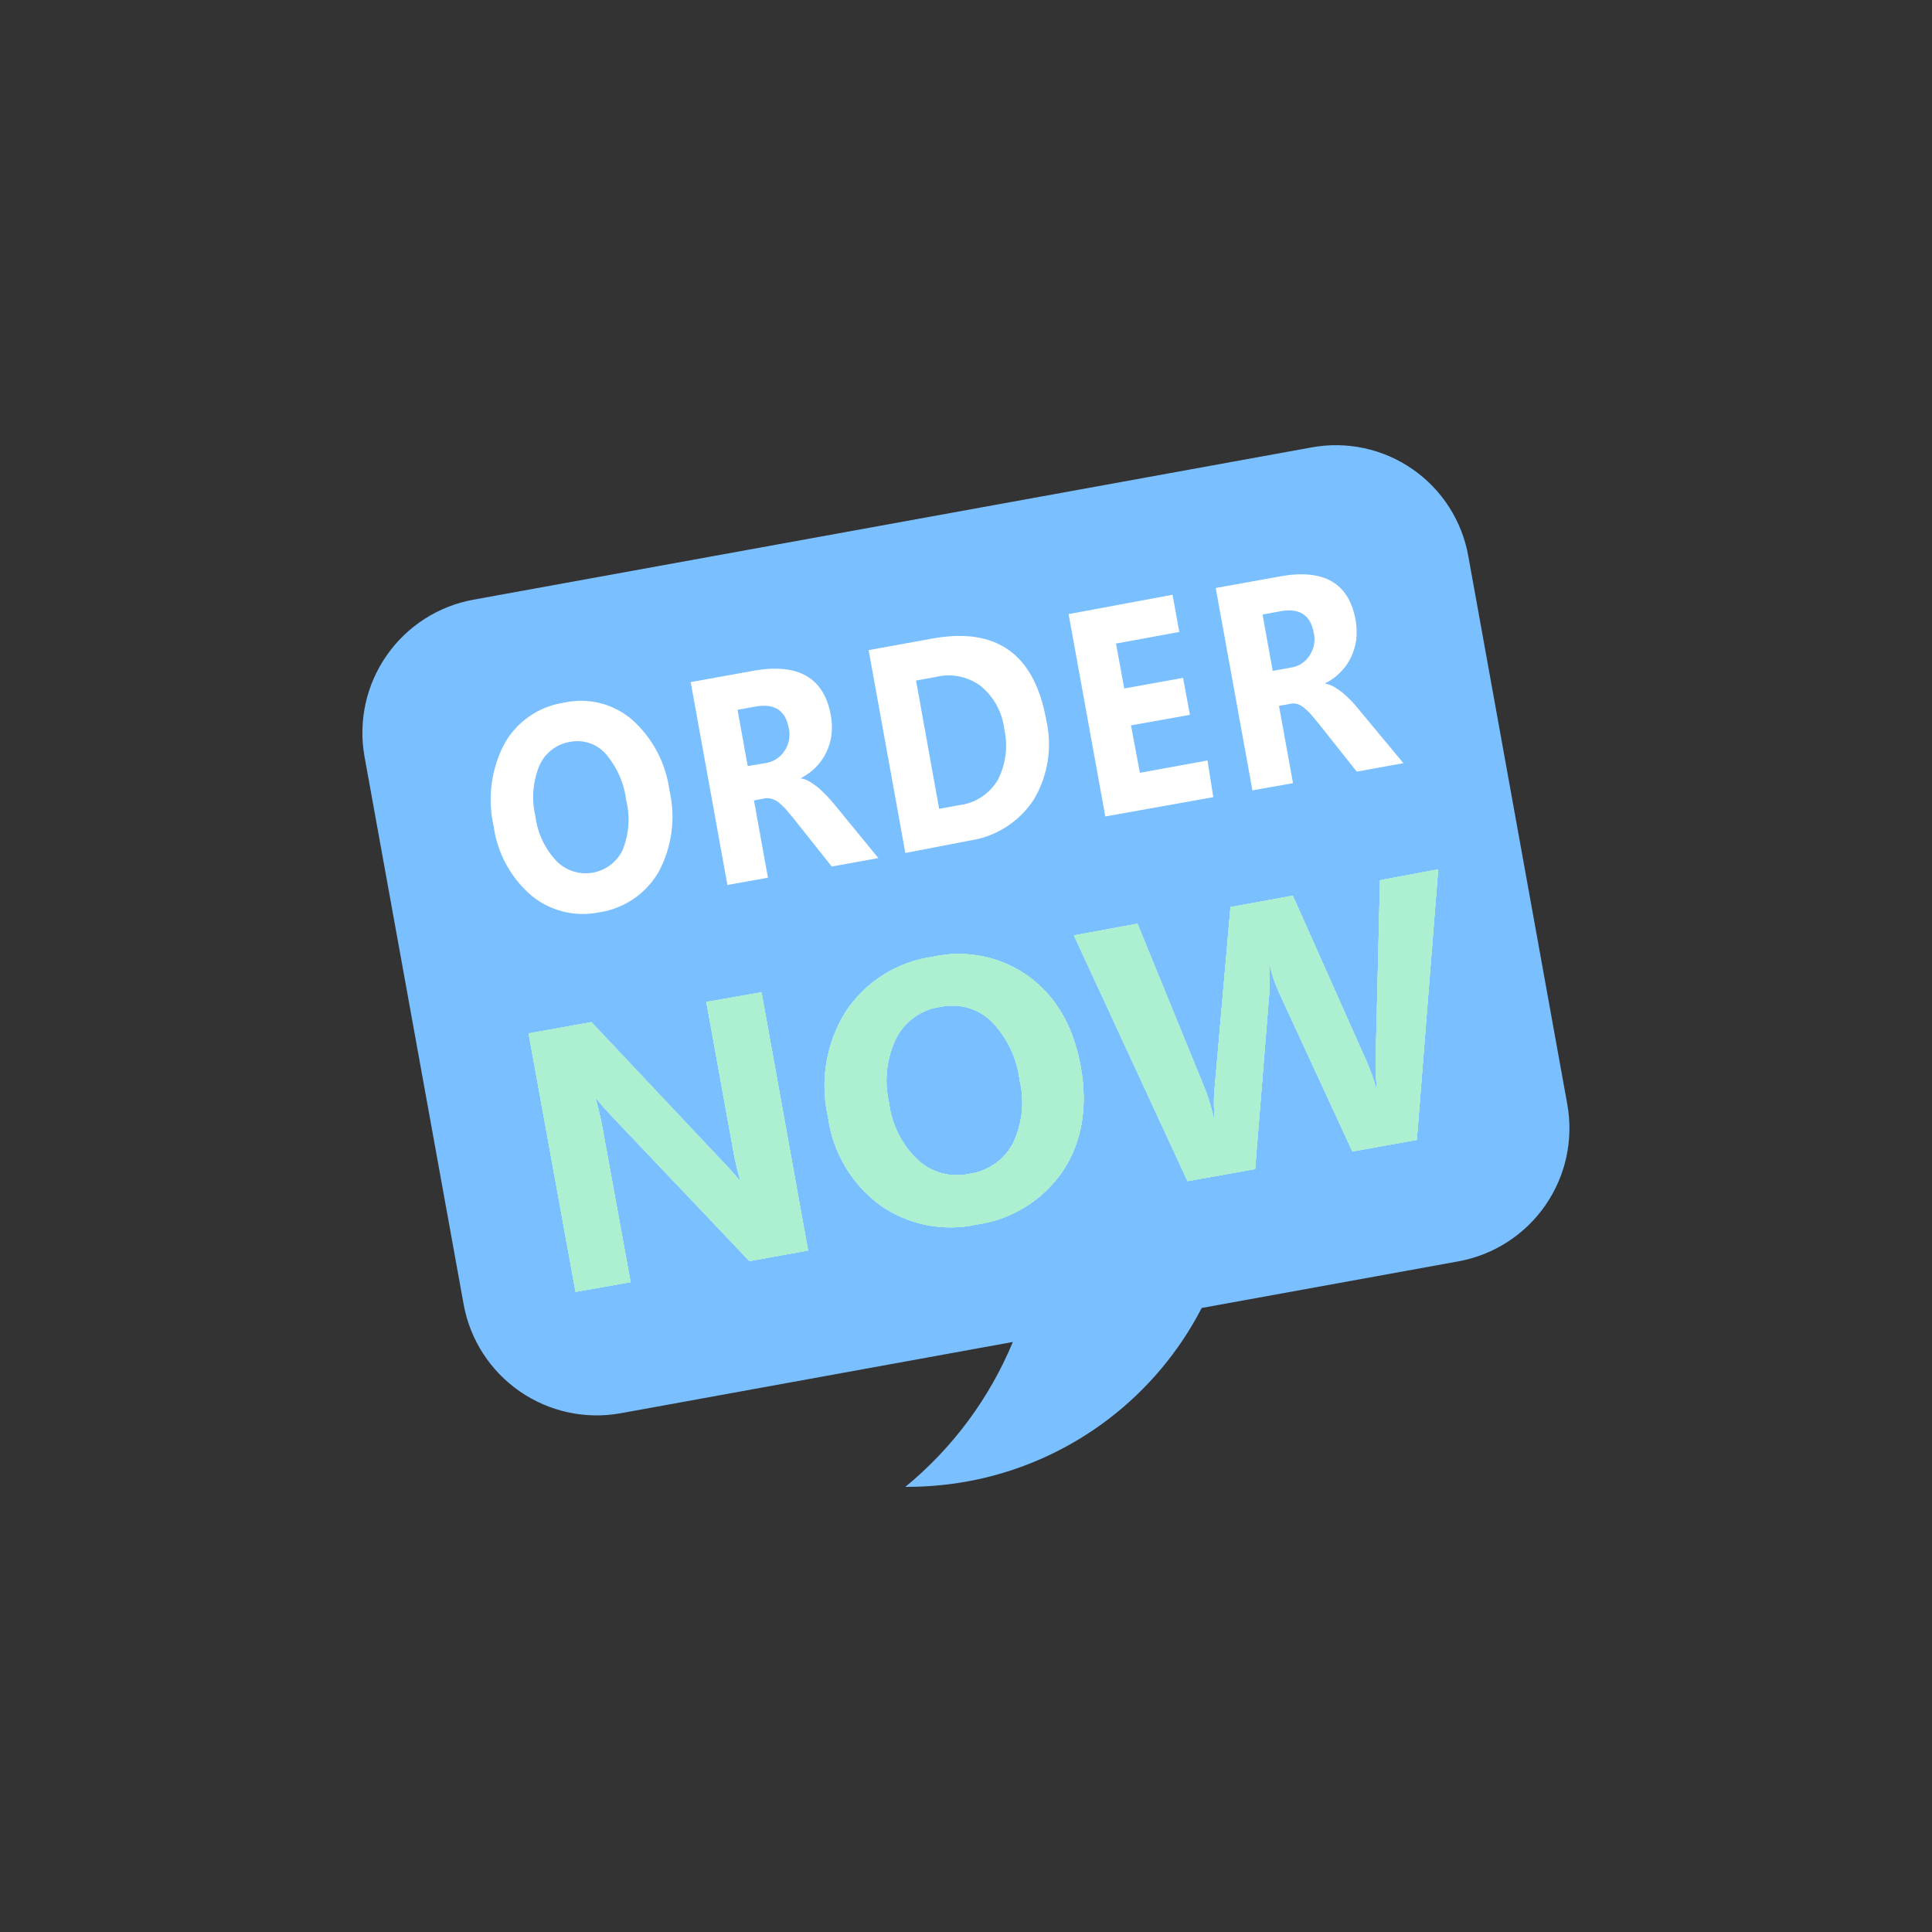 <?xml version="1.0" encoding="UTF-8"?> <svg xmlns="http://www.w3.org/2000/svg" width="300" height="300" viewBox="0 0 300 300" fill="none"><rect x="0" y="0" width="300" height="300" fill="#333333" stroke="none"/> <path d="M203.625 69.48L73.5 93.12C68.038 94.117 63.194 97.236 60.026 101.796C56.858 106.355 55.624 111.983 56.595 117.45L72 202.575C73.004 208.04 76.132 212.885 80.701 216.048C85.27 219.211 90.906 220.434 96.375 219.45L157.275 208.38C153.642 217.137 147.908 224.864 140.58 230.88C144.299 230.896 148.01 230.518 151.65 229.755C159.086 228.178 166.079 224.969 172.123 220.359C178.168 215.749 183.112 209.854 186.6 203.1L226.5 195.855C231.959 194.851 236.799 191.726 239.961 187.164C243.123 182.602 244.351 176.974 243.375 171.51L228 86.37C227.52 83.655 226.506 81.062 225.018 78.741C223.531 76.42 221.598 74.416 219.332 72.846C217.066 71.276 214.511 70.17 211.815 69.592C209.119 69.014 206.336 68.976 203.625 69.48Z" fill="#7ABFFF"></path> <path d="M125.475 194.175L116.37 195.825L95.25 173.595C94.005 172.275 93.15 171.3 92.625 170.595H92.505C93.082 172.724 93.548 174.882 93.9 177.06L97.92 199.095L89.37 200.595L82.08 160.47L91.83 158.715L112.2 180.345C113.145 181.32 114 182.28 114.825 183.255H114.93C114.409 181.456 113.998 179.628 113.7 177.78L109.68 155.58L118.245 154.08L125.475 194.175Z" fill="white"></path> <path d="M151.725 190.125C149.142 190.707 146.466 190.742 143.869 190.225C141.272 189.708 138.813 188.652 136.65 187.125C134.46 185.505 132.617 183.462 131.231 181.118C129.845 178.773 128.944 176.174 128.58 173.475C127.29 167.862 128.277 161.966 131.325 157.08C132.841 154.783 134.829 152.836 137.157 151.37C139.485 149.903 142.099 148.95 144.825 148.575C147.403 147.992 150.076 147.969 152.664 148.507C155.251 149.045 157.693 150.132 159.825 151.695C164.025 154.805 166.685 159.43 167.805 165.57C168.93 171.855 168.03 177.3 165.06 181.8C163.543 184.042 161.572 185.942 159.275 187.376C156.978 188.81 154.406 189.746 151.725 190.125ZM146.025 156.345C144.56 156.544 143.166 157.098 141.964 157.958C140.762 158.818 139.787 159.958 139.125 161.28C137.646 164.376 137.265 167.883 138.045 171.225C138.458 174.633 140.05 177.791 142.545 180.15C143.605 181.111 144.88 181.806 146.262 182.177C147.645 182.547 149.096 182.582 150.495 182.28C151.916 182.084 153.271 181.556 154.45 180.737C155.628 179.919 156.596 178.833 157.275 177.57C158.759 174.501 159.13 171.012 158.325 167.7C157.898 164.208 156.314 160.96 153.825 158.475C152.792 157.519 151.543 156.827 150.186 156.456C148.828 156.085 147.401 156.047 146.025 156.345Z" fill="white"></path> <path d="M223.32 135L220.005 177L210 178.8L198.675 154.275C198.018 152.868 197.515 151.395 197.175 149.88H197.07C197.201 151.427 197.201 152.983 197.07 154.53L194.895 181.53L184.395 183.405L166.755 145.245L176.625 143.43L187.125 169.125C187.69 170.588 188.141 172.093 188.475 173.625H188.625C188.45 172.015 188.45 170.39 188.625 168.78L191.07 140.85L200.745 139.08L212.22 164.85C212.81 166.211 213.311 167.609 213.72 169.035H213.825C213.641 167.517 213.571 165.988 213.615 164.46L214.29 136.68L223.32 135Z" fill="white"></path> <path d="M125.475 194.175L116.37 195.825L95.25 173.595C94.005 172.275 93.15 171.3 92.625 170.595H92.505C93.082 172.724 93.548 174.882 93.9 177.06L97.92 199.095L89.37 200.595L82.08 160.47L91.83 158.715L112.2 180.345C113.145 181.32 114 182.28 114.825 183.255H114.93C114.409 181.456 113.998 179.628 113.7 177.78L109.68 155.58L118.245 154.08L125.475 194.175Z" fill="#ADF0D1"></path> <path d="M151.725 190.125C149.142 190.707 146.466 190.742 143.869 190.225C141.272 189.708 138.813 188.652 136.65 187.125C134.46 185.505 132.617 183.462 131.231 181.118C129.845 178.773 128.944 176.174 128.58 173.475C127.29 167.862 128.277 161.966 131.325 157.08C132.841 154.783 134.829 152.836 137.157 151.37C139.485 149.903 142.099 148.95 144.825 148.575C147.403 147.992 150.076 147.969 152.664 148.507C155.251 149.045 157.693 150.132 159.825 151.695C164.025 154.805 166.685 159.43 167.805 165.57C168.93 171.855 168.03 177.3 165.06 181.8C163.543 184.042 161.572 185.942 159.275 187.376C156.978 188.81 154.406 189.746 151.725 190.125ZM146.025 156.345C144.56 156.544 143.166 157.098 141.964 157.958C140.762 158.818 139.787 159.958 139.125 161.28C137.646 164.376 137.265 167.883 138.045 171.225C138.458 174.633 140.05 177.791 142.545 180.15C143.605 181.111 144.88 181.806 146.262 182.177C147.645 182.547 149.096 182.582 150.495 182.28C151.916 182.084 153.271 181.556 154.45 180.737C155.628 179.919 156.596 178.833 157.275 177.57C158.759 174.501 159.13 171.012 158.325 167.7C157.898 164.208 156.314 160.96 153.825 158.475C152.792 157.519 151.543 156.827 150.186 156.456C148.828 156.085 147.401 156.047 146.025 156.345Z" fill="#ADF0D1"></path> <path d="M223.32 135L220.005 177L210 178.8L198.675 154.275C198.018 152.868 197.515 151.395 197.175 149.88H197.07C197.201 151.427 197.201 152.983 197.07 154.53L194.895 181.53L184.395 183.405L166.755 145.245L176.625 143.43L187.125 169.125C187.69 170.588 188.141 172.093 188.475 173.625H188.625C188.45 172.015 188.45 170.39 188.625 168.78L191.07 140.85L200.745 139.08L212.22 164.85C212.81 166.211 213.311 167.609 213.72 169.035H213.825C213.641 167.517 213.571 165.988 213.615 164.46L214.29 136.68L223.32 135Z" fill="#ADF0D1"></path> <path d="M125.475 194.175L116.37 195.825L95.25 173.595C94.005 172.275 93.15 171.3 92.625 170.595H92.505C93.082 172.724 93.548 174.882 93.9 177.06L97.92 199.095L89.37 200.595L82.08 160.47L91.83 158.715L112.2 180.345C113.145 181.32 114 182.28 114.825 183.255H114.93C114.409 181.456 113.998 179.628 113.7 177.78L109.68 155.58L118.245 154.08L125.475 194.175Z" fill="#ADF0D1"></path> <path d="M151.725 190.125C149.142 190.707 146.466 190.742 143.869 190.225C141.272 189.708 138.813 188.652 136.65 187.125C134.46 185.505 132.617 183.462 131.231 181.118C129.845 178.773 128.944 176.174 128.58 173.475C127.29 167.862 128.277 161.966 131.325 157.08C132.841 154.783 134.829 152.836 137.157 151.37C139.485 149.903 142.099 148.95 144.825 148.575C147.403 147.992 150.076 147.969 152.664 148.507C155.251 149.045 157.693 150.132 159.825 151.695C164.025 154.805 166.685 159.43 167.805 165.57C168.93 171.855 168.03 177.3 165.06 181.8C163.543 184.042 161.572 185.942 159.275 187.376C156.978 188.81 154.406 189.746 151.725 190.125ZM146.025 156.345C144.56 156.544 143.166 157.098 141.964 157.958C140.762 158.818 139.787 159.958 139.125 161.28C137.646 164.376 137.265 167.883 138.045 171.225C138.458 174.633 140.05 177.791 142.545 180.15C143.605 181.111 144.88 181.806 146.262 182.177C147.645 182.547 149.096 182.582 150.495 182.28C151.916 182.084 153.271 181.556 154.45 180.737C155.628 179.919 156.596 178.833 157.275 177.57C158.759 174.501 159.13 171.012 158.325 167.7C157.898 164.208 156.314 160.96 153.825 158.475C152.792 157.519 151.543 156.827 150.186 156.456C148.828 156.085 147.401 156.047 146.025 156.345Z" fill="#ADF0D1"></path> <path d="M223.32 135L220.005 177L210 178.8L198.675 154.275C198.018 152.868 197.515 151.395 197.175 149.88H197.07C197.201 151.427 197.201 152.983 197.07 154.53L194.895 181.53L184.395 183.405L166.755 145.245L176.625 143.43L187.125 169.125C187.69 170.588 188.141 172.093 188.475 173.625H188.625C188.45 172.015 188.45 170.39 188.625 168.78L191.07 140.85L200.745 139.08L212.22 164.85C212.81 166.211 213.311 167.609 213.72 169.035H213.825C213.641 167.517 213.571 165.988 213.615 164.46L214.29 136.68L223.32 135Z" fill="#ADF0D1"></path> <path d="M125.475 194.175L116.37 195.825L95.25 173.595C94.005 172.275 93.15 171.3 92.625 170.595H92.505C93.082 172.724 93.548 174.882 93.9 177.06L97.92 199.095L89.37 200.595L82.08 160.47L91.83 158.715L112.2 180.345C113.145 181.32 114 182.28 114.825 183.255H114.93C114.409 181.456 113.998 179.628 113.7 177.78L109.68 155.58L118.245 154.08L125.475 194.175Z" fill="#ADF0D1"></path> <path d="M151.725 190.125C149.142 190.707 146.466 190.742 143.869 190.225C141.272 189.708 138.813 188.652 136.65 187.125C134.46 185.505 132.617 183.462 131.231 181.118C129.845 178.773 128.944 176.174 128.58 173.475C127.29 167.862 128.277 161.966 131.325 157.08C132.841 154.783 134.829 152.836 137.157 151.37C139.485 149.903 142.099 148.95 144.825 148.575C147.403 147.992 150.076 147.969 152.664 148.507C155.251 149.045 157.693 150.132 159.825 151.695C164.025 154.805 166.685 159.43 167.805 165.57C168.93 171.855 168.03 177.3 165.06 181.8C163.543 184.042 161.572 185.942 159.275 187.376C156.978 188.81 154.406 189.746 151.725 190.125ZM146.025 156.345C144.56 156.544 143.166 157.098 141.964 157.958C140.762 158.818 139.787 159.958 139.125 161.28C137.646 164.376 137.265 167.883 138.045 171.225C138.458 174.633 140.05 177.791 142.545 180.15C143.605 181.111 144.88 181.806 146.262 182.177C147.645 182.547 149.096 182.582 150.495 182.28C151.916 182.084 153.271 181.556 154.45 180.737C155.628 179.919 156.596 178.833 157.275 177.57C158.759 174.501 159.13 171.012 158.325 167.7C157.898 164.208 156.314 160.96 153.825 158.475C152.792 157.519 151.543 156.827 150.186 156.456C148.828 156.085 147.401 156.047 146.025 156.345Z" fill="#ADF0D1"></path> <path d="M223.32 135L220.005 177L210 178.8L198.675 154.275C198.018 152.868 197.515 151.395 197.175 149.88H197.07C197.201 151.427 197.201 152.983 197.07 154.53L194.895 181.53L184.395 183.405L166.755 145.245L176.625 143.43L187.125 169.125C187.69 170.588 188.141 172.093 188.475 173.625H188.625C188.45 172.015 188.45 170.39 188.625 168.78L191.07 140.85L200.745 139.08L212.22 164.85C212.81 166.211 213.311 167.609 213.72 169.035H213.825C213.641 167.517 213.571 165.988 213.615 164.46L214.29 136.68L223.32 135Z" fill="#ADF0D1"></path> <path d="M93 141.675C91.165 142.049 89.269 142.008 87.452 141.553C85.635 141.099 83.943 140.244 82.5 139.05C79.301 136.294 77.22 132.464 76.65 128.28C75.672 123.969 76.257 119.45 78.3 115.53C79.256 113.809 80.597 112.333 82.218 111.217C83.839 110.101 85.697 109.374 87.645 109.095C89.481 108.695 91.385 108.727 93.207 109.188C95.029 109.648 96.719 110.525 98.145 111.75C101.324 114.591 103.382 118.474 103.95 122.7C104.948 126.976 104.361 131.468 102.3 135.345C101.33 137.035 99.989 138.483 98.378 139.58C96.767 140.676 94.928 141.393 93 141.675ZM88.5 115.2C87.453 115.37 86.466 115.803 85.631 116.459C84.797 117.115 84.143 117.972 83.73 118.95C82.731 121.415 82.521 124.13 83.13 126.72C83.453 129.347 84.61 131.802 86.43 133.725C87.147 134.447 88.028 134.987 88.997 135.298C89.966 135.61 90.995 135.684 91.999 135.515C93.003 135.346 93.952 134.939 94.765 134.327C95.579 133.715 96.234 132.917 96.675 132C97.672 129.559 97.872 126.866 97.245 124.305C96.916 121.602 95.788 119.058 94.005 117C93.32 116.251 92.453 115.692 91.489 115.377C90.525 115.062 89.495 115.001 88.5 115.2Z" fill="white"></path> <path d="M136.395 133.245L129.15 134.55L123.345 127.245C122.88 126.675 122.475 126.18 122.1 125.745C121.752 125.353 121.376 124.987 120.975 124.65C120.654 124.39 120.288 124.192 119.895 124.065C119.529 123.939 119.137 123.908 118.755 123.975L117.075 124.29L119.25 136.29L112.95 137.415L107.25 105.915L117.225 104.115C124.005 102.975 127.93 105.27 129 111C129.188 112.024 129.228 113.069 129.12 114.105C128.991 115.058 128.713 115.984 128.295 116.85C127.891 117.694 127.349 118.465 126.69 119.13C125.995 119.825 125.195 120.407 124.32 120.855C124.795 120.934 125.252 121.096 125.67 121.335C126.144 121.614 126.595 121.93 127.02 122.28C127.47 122.655 127.875 123.075 128.325 123.525C128.775 123.975 129.165 124.425 129.495 124.83L136.395 133.245ZM114.525 110.22L116.1 118.95L118.83 118.5C119.44 118.417 120.024 118.203 120.542 117.871C121.06 117.539 121.5 117.099 121.83 116.58C122.173 116.068 122.408 115.491 122.519 114.884C122.629 114.278 122.615 113.655 122.475 113.055C121.98 110.31 120.255 109.185 117.33 109.71L114.525 110.22Z" fill="white"></path> <path d="M140.58 132.45L134.88 100.95L144.795 99.15C154.725 97.35 160.61 101.55 162.45 111.75C163.443 115.996 162.744 120.461 160.5 124.2C159.374 125.913 157.895 127.366 156.162 128.46C154.428 129.555 152.481 130.266 150.45 130.545L140.58 132.45ZM142.245 105.675L145.83 125.595L148.95 125.025C150.185 124.874 151.368 124.44 152.408 123.759C153.448 123.078 154.318 122.166 154.95 121.095C156.205 118.638 156.551 115.817 155.925 113.13C155.606 110.527 154.289 108.15 152.25 106.5C151.268 105.773 150.138 105.272 148.94 105.034C147.742 104.795 146.506 104.825 145.32 105.12L142.245 105.675Z" fill="white"></path> <path d="M188.4 123.78L171.63 126.78L165.93 95.355L182.07 92.355L183.12 98.13L173.295 99.93L174.57 106.905L183.705 105.255L184.77 111L175.62 112.635L177 120L187.5 118.08L188.4 123.78Z" fill="white"></path> <path d="M217.92 118.5L210.675 119.82L204.87 112.5C204.42 111.945 204 111.45 203.625 111C203.281 110.605 202.905 110.238 202.5 109.905C202.179 109.641 201.813 109.438 201.42 109.305C201.051 109.208 200.664 109.208 200.295 109.305L198.6 109.605L200.775 121.605L194.475 122.73L188.775 91.305L198.75 89.505C205.545 88.275 209.43 90.525 210.495 96.225C210.67 97.25 210.706 98.295 210.6 99.33C210.467 100.282 210.188 101.207 209.775 102.075C209.375 102.922 208.832 103.693 208.17 104.355C207.486 105.063 206.684 105.646 205.8 106.08V106.17C206.277 106.242 206.735 106.405 207.15 106.65C207.621 106.929 208.072 107.24 208.5 107.58C208.95 107.955 209.37 108.375 209.82 108.825C210.27 109.275 210.63 109.725 210.975 110.145L217.92 118.5ZM196.05 95.43L197.625 104.175L200.355 103.68C200.965 103.605 201.551 103.395 202.07 103.066C202.589 102.736 203.028 102.295 203.355 101.775C203.698 101.263 203.933 100.686 204.044 100.079C204.155 99.473 204.14 98.85 204 98.25C203.505 95.52 201.78 94.38 198.87 94.905L196.05 95.43Z" fill="white"></path> </svg> 